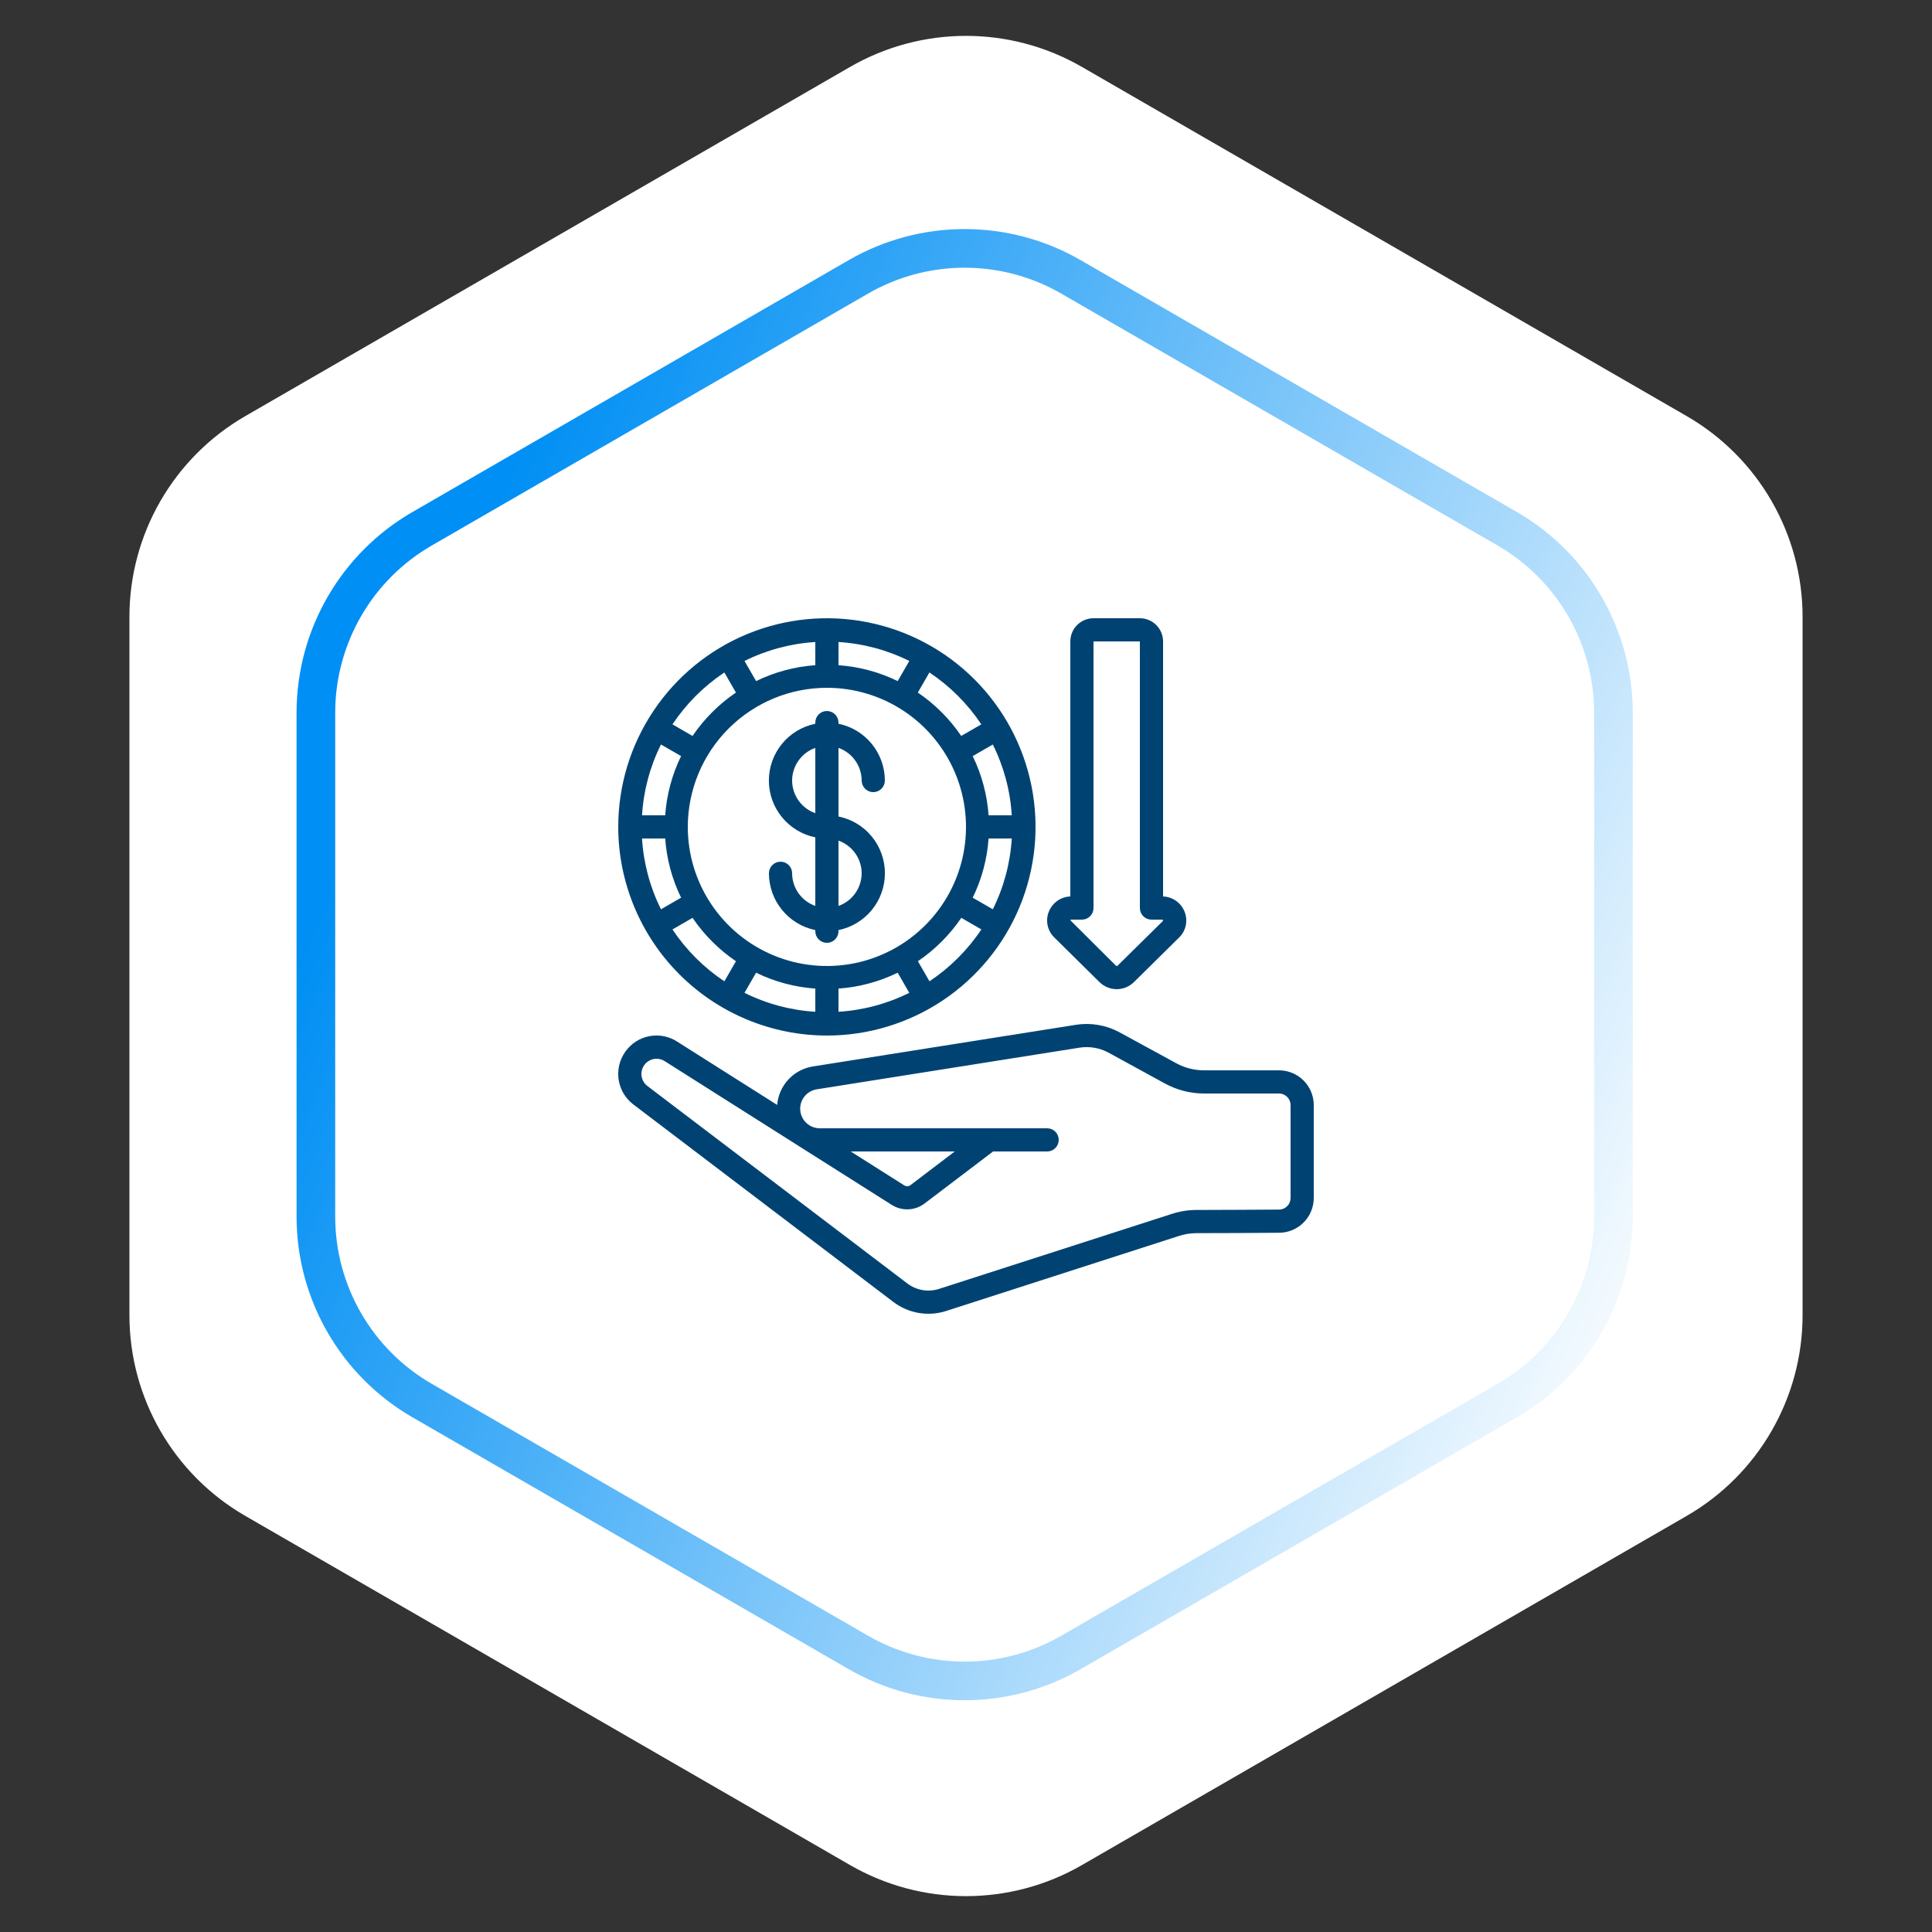 <svg width="100" height="100" viewBox="0 0 100 100" fill="none" xmlns="http://www.w3.org/2000/svg">
<rect x="0" y="0" width="100" height="100" fill="#333333" stroke="none"/>
<path d="M44 3.464C47.713 1.321 52.287 1.321 56 3.464L87.301 21.536C91.014 23.68 93.301 27.641 93.301 31.928V68.072C93.301 72.359 91.014 76.32 87.301 78.464L56 96.536C52.287 98.68 47.713 98.68 44 96.536L12.699 78.464C8.986 76.32 6.699 72.359 6.699 68.072V31.928C6.699 27.641 8.986 23.68 12.699 21.536L44 3.464Z" fill="white"/>
<path d="M44.431 14.33C47.834 12.365 52.027 12.365 55.431 14.33L78.012 27.367C81.415 29.332 83.512 32.964 83.512 36.894V62.968C83.512 66.898 81.415 70.529 78.012 72.494L55.431 85.531C52.027 87.496 47.834 87.496 44.431 85.531L21.85 72.494C18.446 70.529 16.35 66.898 16.35 62.968V36.894C16.35 32.964 18.446 29.332 21.85 27.367L44.431 14.33Z" stroke="url(#paint0_linear_1776_838)" stroke-width="2"/>
<g clip-path="url(#clip0_1776_838)">
<path d="M66.2 55.4H62.318C61.816 55.4 61.322 55.273 60.882 55.033L57.911 53.413C57.23 53.054 56.452 52.924 55.691 53.043L42.096 55.196C41.605 55.269 41.153 55.505 40.814 55.867C40.474 56.229 40.267 56.695 40.226 57.19L35.06 53.92C34.667 53.662 34.194 53.554 33.728 53.614C33.261 53.673 32.832 53.898 32.517 54.247L32.498 54.269C32.318 54.472 32.181 54.711 32.096 54.97C32.012 55.229 31.981 55.502 32.007 55.773C32.032 56.044 32.114 56.307 32.245 56.545C32.376 56.783 32.556 56.992 32.771 57.158L46.242 67.39C46.626 67.681 47.075 67.876 47.55 67.957C48.026 68.038 48.514 68.004 48.974 67.856L61.027 63.971C61.322 63.876 61.631 63.827 61.941 63.827H61.946C62.91 63.832 64.92 63.815 66.216 63.808C66.69 63.803 67.143 63.611 67.477 63.275C67.811 62.938 67.999 62.483 68 62.008V57.2C68 56.722 67.81 56.265 67.473 55.927C67.135 55.589 66.677 55.4 66.2 55.4ZM66.8 62.008C66.8 62.166 66.738 62.317 66.627 62.429C66.517 62.542 66.366 62.606 66.209 62.608C64.948 62.615 63.002 62.627 62.018 62.627H61.94C61.505 62.627 61.073 62.695 60.66 62.829L48.606 66.713C48.33 66.801 48.038 66.822 47.752 66.774C47.467 66.725 47.198 66.609 46.967 66.434L33.504 56.207C33.418 56.14 33.347 56.057 33.296 55.962C33.244 55.867 33.212 55.762 33.203 55.654C33.194 55.547 33.207 55.438 33.241 55.335C33.276 55.233 33.331 55.139 33.404 55.058L33.418 55.042C33.544 54.91 33.713 54.826 33.895 54.805C34.077 54.785 34.261 54.829 34.413 54.93L46.16 62.367C46.416 62.528 46.715 62.608 47.018 62.595C47.32 62.582 47.612 62.477 47.853 62.295L51.402 59.6H54.2C54.359 59.6 54.512 59.537 54.624 59.424C54.737 59.312 54.8 59.159 54.8 59C54.8 58.841 54.737 58.688 54.624 58.575C54.512 58.463 54.359 58.4 54.2 58.4H42.432C42.176 58.4 41.929 58.303 41.742 58.129C41.554 57.955 41.44 57.716 41.42 57.461C41.401 57.206 41.479 56.953 41.639 56.753C41.798 56.553 42.028 56.42 42.281 56.382L55.875 54.227C56.378 54.149 56.892 54.233 57.344 54.467L60.306 56.087C60.924 56.423 61.615 56.599 62.318 56.6H66.2C66.359 56.6 66.512 56.663 66.624 56.776C66.737 56.888 66.8 57.041 66.8 57.2V62.008ZM44.033 59.6H49.418L47.129 61.34C47.083 61.375 47.026 61.395 46.968 61.398C46.91 61.4 46.852 61.385 46.803 61.354L44.033 59.6Z" fill="#004373"/>
<path d="M42.8 53.6C44.936 53.6 47.024 52.967 48.8 51.78C50.576 50.593 51.961 48.906 52.778 46.933C53.595 44.959 53.809 42.788 53.392 40.693C52.976 38.598 51.947 36.674 50.437 35.163C48.926 33.653 47.002 32.624 44.907 32.208C42.812 31.791 40.641 32.005 38.667 32.822C36.694 33.639 35.007 35.024 33.82 36.8C32.633 38.576 32 40.664 32 42.8C32.003 45.663 33.142 48.408 35.167 50.433C37.192 52.458 39.937 53.597 42.8 53.6ZM34.807 48.108L35.847 47.508C36.447 48.391 37.209 49.153 38.093 49.753L37.493 50.793C36.429 50.084 35.517 49.171 34.807 48.108ZM43.4 34.431V33.231C44.675 33.309 45.922 33.642 47.065 34.212L46.465 35.253C45.506 34.785 44.465 34.505 43.4 34.431ZM42.2 34.431C41.135 34.505 40.095 34.785 39.136 35.253L38.536 34.212C39.679 33.643 40.925 33.309 42.2 33.231V34.431ZM42.8 35.6C44.224 35.6 45.616 36.022 46.8 36.813C47.984 37.605 48.907 38.729 49.452 40.045C49.997 41.36 50.139 42.808 49.862 44.205C49.584 45.601 48.898 46.884 47.891 47.891C46.884 48.898 45.601 49.584 44.205 49.862C42.808 50.139 41.36 49.997 40.045 49.452C38.729 48.907 37.605 47.984 36.813 46.8C36.022 45.616 35.6 44.224 35.6 42.8C35.602 40.891 36.361 39.061 37.711 37.711C39.061 36.361 40.891 35.602 42.8 35.6ZM51.169 43.4H52.369C52.291 44.675 51.958 45.922 51.388 47.065L50.347 46.465C50.815 45.506 51.095 44.465 51.169 43.4ZM51.169 42.2C51.094 41.135 50.815 40.095 50.347 39.136L51.388 38.536C51.957 39.679 52.291 40.925 52.369 42.2H51.169ZM42.2 51.169V52.369C40.925 52.291 39.678 51.958 38.535 51.388L39.135 50.347C40.094 50.815 41.135 51.095 42.2 51.169ZM43.4 51.169C44.465 51.094 45.505 50.815 46.464 50.347L47.064 51.388C45.921 51.957 44.675 52.291 43.4 52.369V51.169ZM34.431 42.2H33.231C33.309 40.925 33.642 39.678 34.212 38.535L35.253 39.135C34.785 40.094 34.505 41.135 34.431 42.2ZM34.431 43.4C34.505 44.465 34.785 45.505 35.253 46.464L34.212 47.064C33.642 45.921 33.309 44.675 33.231 43.4H34.431ZM48.111 50.793L47.511 49.753C48.394 49.153 49.157 48.391 49.757 47.507L50.796 48.107C50.086 49.171 49.172 50.084 48.108 50.793H48.111ZM50.793 37.492L49.753 38.092C49.153 37.209 48.391 36.447 47.507 35.847L48.107 34.807C49.17 35.516 50.083 36.429 50.793 37.492ZM37.492 34.807L38.092 35.847C37.209 36.447 36.446 37.209 35.846 38.093L34.807 37.493C35.516 36.429 36.429 35.517 37.492 34.807ZM56.919 50.843C57.156 51.072 57.472 51.199 57.801 51.199C58.13 51.199 58.447 51.072 58.683 50.843L61.027 48.529C61.204 48.359 61.326 48.139 61.376 47.898C61.426 47.657 61.403 47.407 61.31 47.18C61.22 46.957 61.067 46.765 60.87 46.626C60.673 46.488 60.441 46.409 60.2 46.4V33.2C60.2 32.882 60.074 32.577 59.849 32.352C59.623 32.126 59.318 32 59 32H56.6C56.282 32 55.977 32.126 55.752 32.352C55.526 32.577 55.4 32.882 55.4 33.2V46.4C55.16 46.409 54.927 46.488 54.73 46.626C54.533 46.765 54.38 46.957 54.29 47.18C54.197 47.407 54.175 47.656 54.225 47.895C54.275 48.135 54.395 48.354 54.571 48.524L56.919 50.843ZM55.454 47.6H56C56.159 47.6 56.312 47.537 56.424 47.424C56.537 47.312 56.6 47.159 56.6 47V33.2H59V47C59 47.159 59.063 47.312 59.176 47.424C59.288 47.537 59.441 47.6 59.6 47.6H60.146C60.157 47.598 60.168 47.601 60.178 47.607C60.187 47.612 60.194 47.621 60.198 47.632C60.206 47.652 60.201 47.656 60.19 47.667V47.671L57.846 49.984C57.833 49.993 57.819 49.997 57.804 49.997C57.789 49.997 57.775 49.993 57.763 49.984L55.4 47.632C55.404 47.621 55.411 47.612 55.421 47.606C55.431 47.6 55.443 47.598 55.454 47.6Z" fill="#004373"/>
<path d="M41 45.201C41 45.042 40.937 44.889 40.824 44.776C40.712 44.664 40.559 44.601 40.4 44.601C40.241 44.601 40.088 44.664 39.976 44.776C39.863 44.889 39.8 45.042 39.8 45.201C39.801 45.892 40.04 46.562 40.477 47.097C40.914 47.633 41.523 48.002 42.2 48.141V48.201C42.2 48.36 42.263 48.513 42.376 48.625C42.488 48.738 42.641 48.801 42.8 48.801C42.959 48.801 43.112 48.738 43.224 48.625C43.337 48.513 43.4 48.36 43.4 48.201V48.141C44.078 48.003 44.688 47.635 45.126 47.099C45.564 46.563 45.803 45.893 45.803 45.201C45.803 44.509 45.564 43.838 45.126 43.302C44.688 42.766 44.078 42.398 43.4 42.261V38.711C43.75 38.835 44.053 39.063 44.267 39.366C44.482 39.668 44.598 40.03 44.6 40.401C44.6 40.56 44.663 40.712 44.776 40.825C44.888 40.938 45.041 41.001 45.2 41.001C45.359 41.001 45.512 40.938 45.624 40.825C45.737 40.712 45.8 40.56 45.8 40.401C45.799 39.709 45.56 39.04 45.123 38.504C44.685 37.968 44.077 37.6 43.4 37.461V37.401C43.4 37.242 43.337 37.089 43.224 36.977C43.112 36.864 42.959 36.801 42.8 36.801C42.641 36.801 42.488 36.864 42.376 36.977C42.263 37.089 42.2 37.242 42.2 37.401V37.461C41.522 37.599 40.912 37.966 40.474 38.502C40.036 39.038 39.797 39.709 39.797 40.401C39.797 41.093 40.036 41.764 40.474 42.299C40.912 42.835 41.522 43.203 42.2 43.341V46.891C41.85 46.767 41.547 46.538 41.332 46.236C41.117 45.933 41.001 45.572 41 45.201ZM44.6 45.201C44.598 45.572 44.482 45.933 44.267 46.236C44.053 46.538 43.75 46.767 43.4 46.89V43.511C43.75 43.635 44.053 43.864 44.267 44.166C44.482 44.468 44.598 44.83 44.6 45.201ZM41 40.401C41.001 40.03 41.117 39.668 41.332 39.366C41.547 39.063 41.85 38.835 42.2 38.711V42.09C41.85 41.967 41.547 41.738 41.332 41.436C41.117 41.133 41.001 40.772 41 40.401Z" fill="#004373"/>
</g>
<defs>
<linearGradient id="paint0_linear_1776_838" x1="32.569" y1="10" x2="99.791" y2="39.145" gradientUnits="userSpaceOnUse">
<stop stop-color="#008FF4"/>
<stop offset="1" stop-color="white"/>
</linearGradient>
<clipPath id="clip0_1776_838">
<rect width="36" height="36" fill="white" transform="translate(32 32)"/>
</clipPath>
</defs>
</svg>
